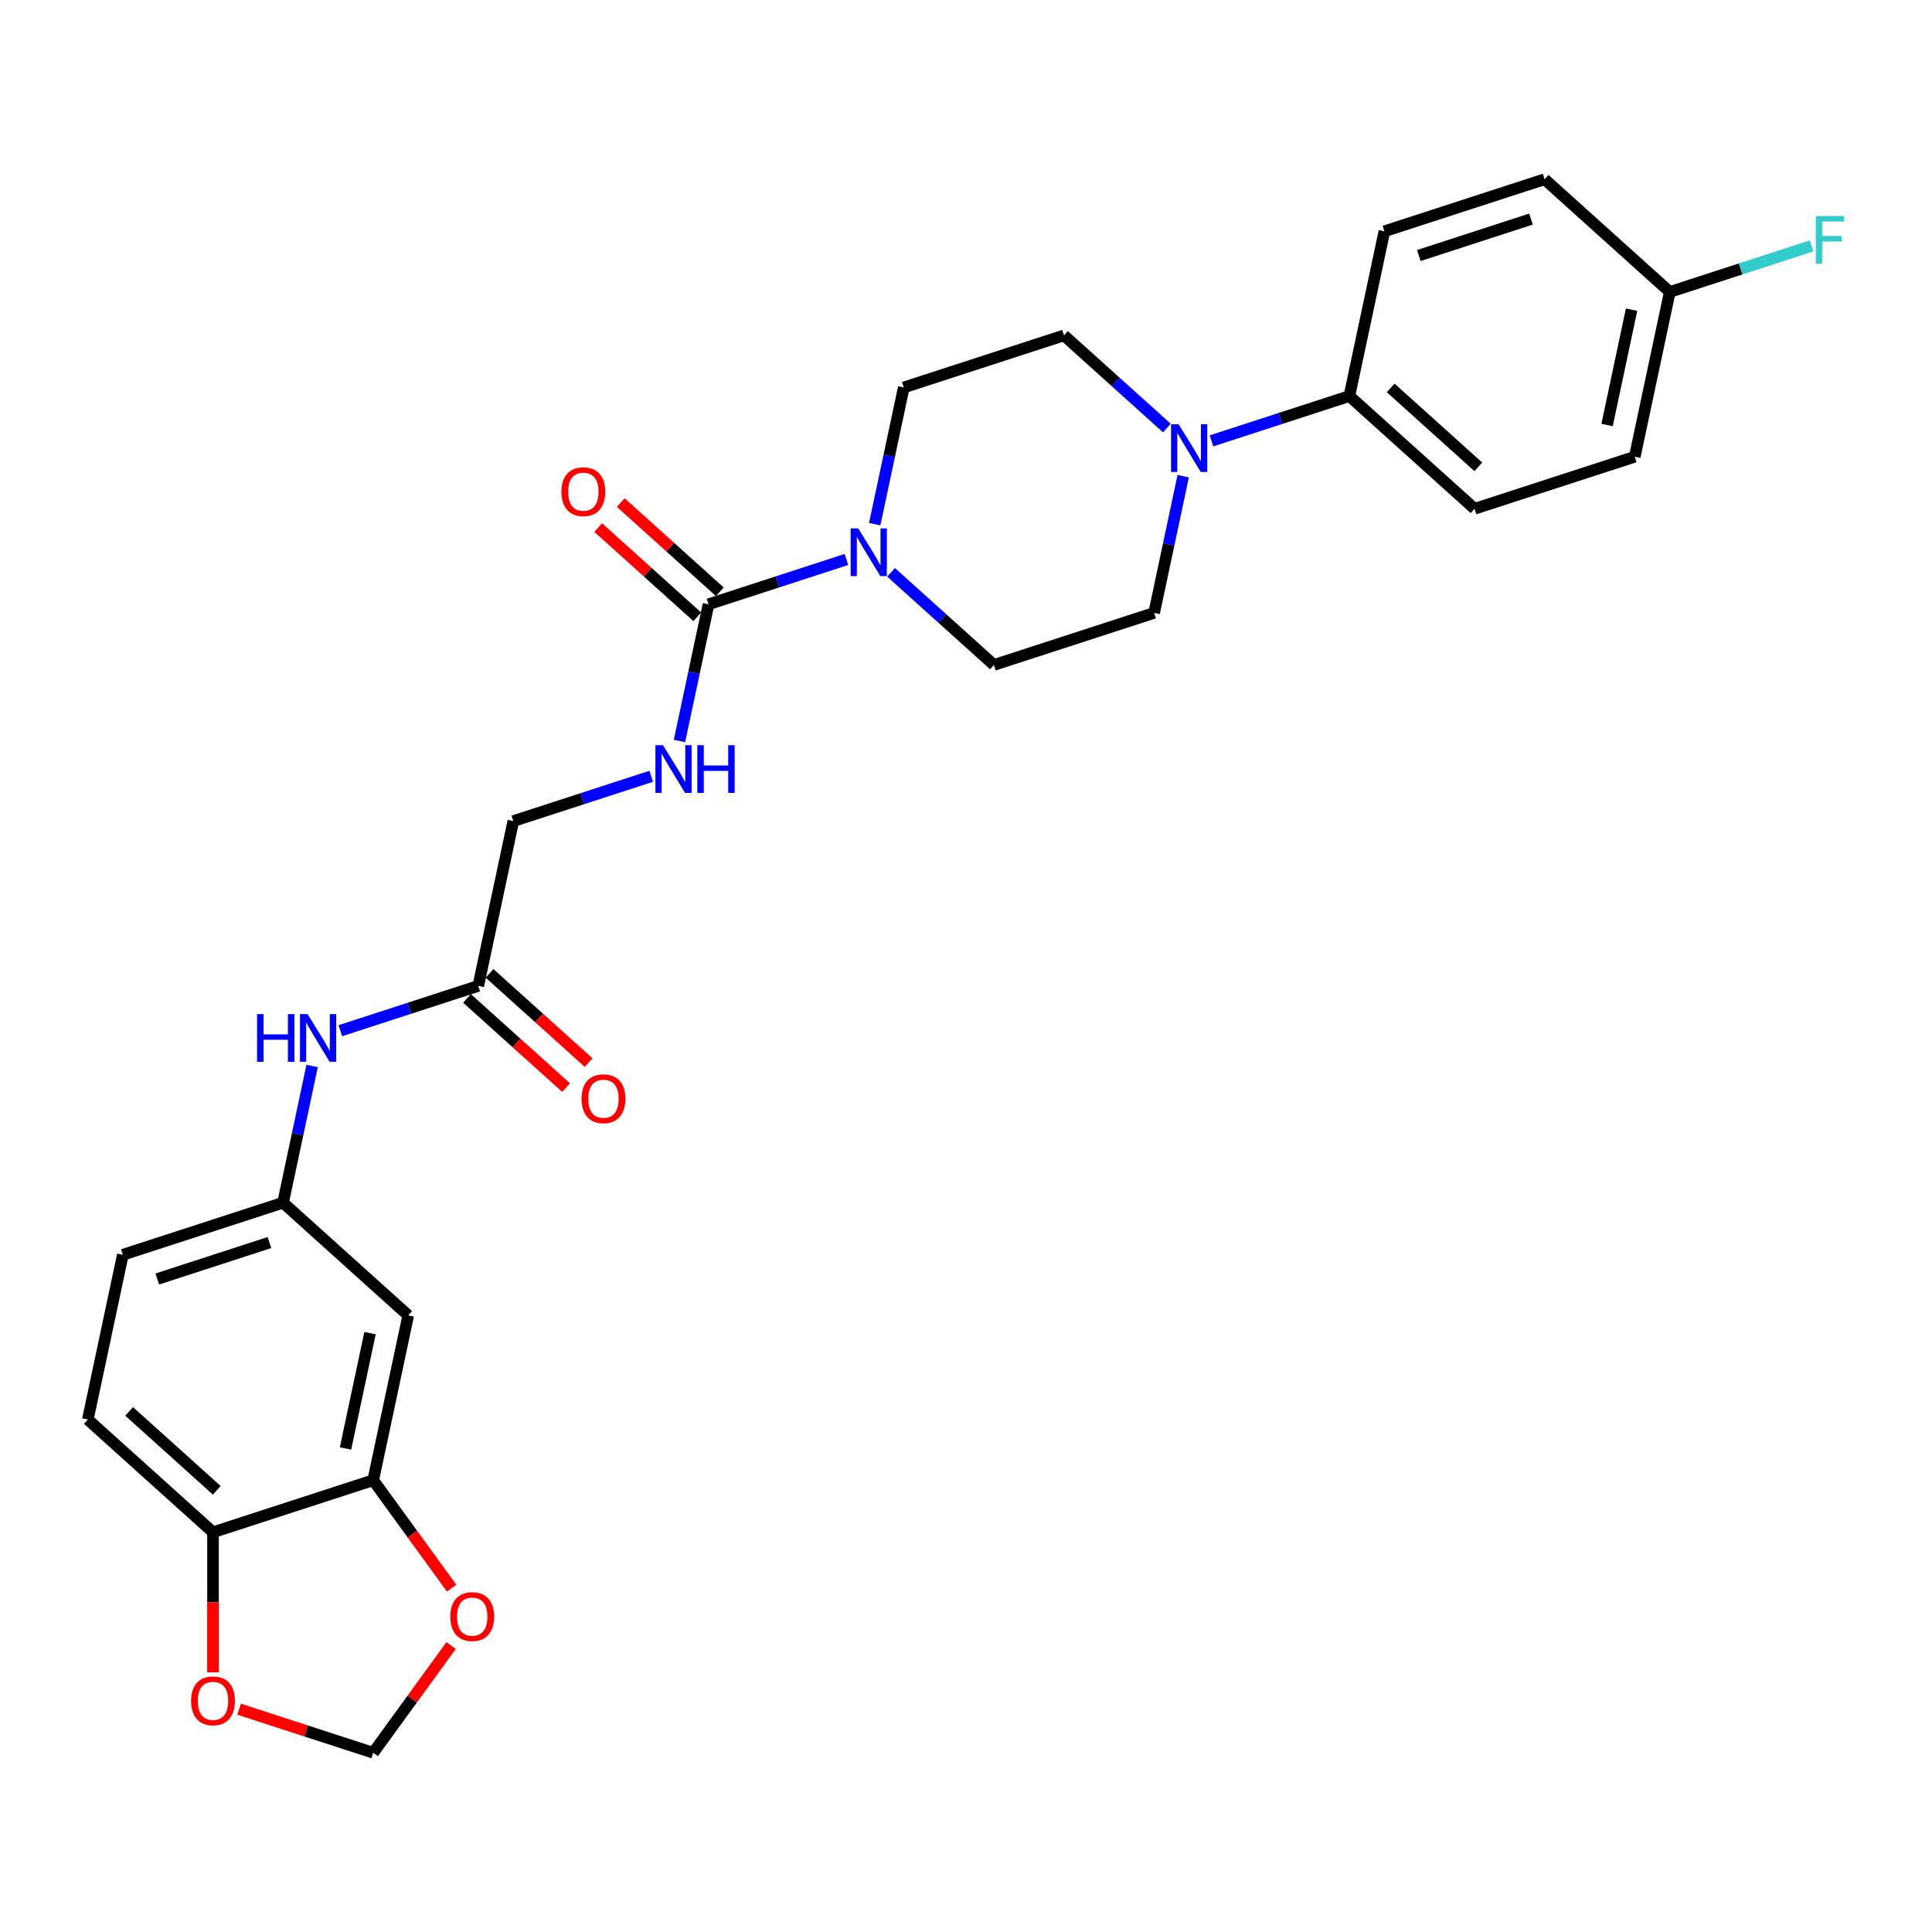 <?xml version='1.0' encoding='iso-8859-1'?>
<svg version='1.1' baseProfile='full'
              xmlns='http://www.w3.org/2000/svg'
                      xmlns:rdkit='http://www.rdkit.org/xml'
                      xmlns:xlink='http://www.w3.org/1999/xlink'
                  xml:space='preserve'
width='1000px' height='1000px' viewBox='0 0 1000 1000'>
<!-- END OF HEADER -->
<rect style='opacity:1.0;fill:#FFFFFF;stroke:none' width='1000' height='1000' x='0' y='0'> </rect>
<path class='bond-0' d='M 366.738,312.776 L 402.428,301.18' style='fill:none;fill-rule:evenodd;stroke:#000000;stroke-width:6px;stroke-linecap:butt;stroke-linejoin:miter;stroke-opacity:1' />
<path class='bond-0' d='M 402.428,301.18 L 438.118,289.584' style='fill:none;fill-rule:evenodd;stroke:#0000FF;stroke-width:6px;stroke-linecap:butt;stroke-linejoin:miter;stroke-opacity:1' />
<path class='bond-3' d='M 366.738,312.776 L 359.218,348.156' style='fill:none;fill-rule:evenodd;stroke:#000000;stroke-width:6px;stroke-linecap:butt;stroke-linejoin:miter;stroke-opacity:1' />
<path class='bond-3' d='M 359.218,348.156 L 351.697,383.536' style='fill:none;fill-rule:evenodd;stroke:#0000FF;stroke-width:6px;stroke-linecap:butt;stroke-linejoin:miter;stroke-opacity:1' />
<path class='bond-14' d='M 372.572,306.297 L 346.932,283.21' style='fill:none;fill-rule:evenodd;stroke:#000000;stroke-width:6px;stroke-linecap:butt;stroke-linejoin:miter;stroke-opacity:1' />
<path class='bond-14' d='M 346.932,283.21 L 321.291,260.123' style='fill:none;fill-rule:evenodd;stroke:#FF0000;stroke-width:6px;stroke-linecap:butt;stroke-linejoin:miter;stroke-opacity:1' />
<path class='bond-14' d='M 360.904,319.256 L 335.263,296.169' style='fill:none;fill-rule:evenodd;stroke:#000000;stroke-width:6px;stroke-linecap:butt;stroke-linejoin:miter;stroke-opacity:1' />
<path class='bond-14' d='M 335.263,296.169 L 309.623,273.082' style='fill:none;fill-rule:evenodd;stroke:#FF0000;stroke-width:6px;stroke-linecap:butt;stroke-linejoin:miter;stroke-opacity:1' />
<path class='bond-12' d='M 461.206,296.227 L 487.832,320.201' style='fill:none;fill-rule:evenodd;stroke:#0000FF;stroke-width:6px;stroke-linecap:butt;stroke-linejoin:miter;stroke-opacity:1' />
<path class='bond-12' d='M 487.832,320.201 L 514.457,344.175' style='fill:none;fill-rule:evenodd;stroke:#000000;stroke-width:6px;stroke-linecap:butt;stroke-linejoin:miter;stroke-opacity:1' />
<path class='bond-13' d='M 452.749,271.307 L 460.269,235.927' style='fill:none;fill-rule:evenodd;stroke:#0000FF;stroke-width:6px;stroke-linecap:butt;stroke-linejoin:miter;stroke-opacity:1' />
<path class='bond-13' d='M 460.269,235.927 L 467.79,200.547' style='fill:none;fill-rule:evenodd;stroke:#000000;stroke-width:6px;stroke-linecap:butt;stroke-linejoin:miter;stroke-opacity:1' />
<path class='bond-1' d='M 603.965,221.551 L 577.339,197.577' style='fill:none;fill-rule:evenodd;stroke:#0000FF;stroke-width:6px;stroke-linecap:butt;stroke-linejoin:miter;stroke-opacity:1' />
<path class='bond-1' d='M 577.339,197.577 L 550.713,173.603' style='fill:none;fill-rule:evenodd;stroke:#000000;stroke-width:6px;stroke-linecap:butt;stroke-linejoin:miter;stroke-opacity:1' />
<path class='bond-6' d='M 627.053,228.195 L 662.743,216.598' style='fill:none;fill-rule:evenodd;stroke:#0000FF;stroke-width:6px;stroke-linecap:butt;stroke-linejoin:miter;stroke-opacity:1' />
<path class='bond-6' d='M 662.743,216.598 L 698.433,205.002' style='fill:none;fill-rule:evenodd;stroke:#000000;stroke-width:6px;stroke-linecap:butt;stroke-linejoin:miter;stroke-opacity:1' />
<path class='bond-28' d='M 612.421,246.472 L 604.901,281.852' style='fill:none;fill-rule:evenodd;stroke:#0000FF;stroke-width:6px;stroke-linecap:butt;stroke-linejoin:miter;stroke-opacity:1' />
<path class='bond-28' d='M 604.901,281.852 L 597.381,317.232' style='fill:none;fill-rule:evenodd;stroke:#000000;stroke-width:6px;stroke-linecap:butt;stroke-linejoin:miter;stroke-opacity:1' />
<path class='bond-2' d='M 193.174,766.149 L 211.302,680.863' style='fill:none;fill-rule:evenodd;stroke:#000000;stroke-width:6px;stroke-linecap:butt;stroke-linejoin:miter;stroke-opacity:1' />
<path class='bond-2' d='M 178.836,749.73 L 191.526,690.03' style='fill:none;fill-rule:evenodd;stroke:#000000;stroke-width:6px;stroke-linecap:butt;stroke-linejoin:miter;stroke-opacity:1' />
<path class='bond-9' d='M 193.174,766.149 L 213.471,794.086' style='fill:none;fill-rule:evenodd;stroke:#000000;stroke-width:6px;stroke-linecap:butt;stroke-linejoin:miter;stroke-opacity:1' />
<path class='bond-9' d='M 213.471,794.086 L 233.768,822.023' style='fill:none;fill-rule:evenodd;stroke:#FF0000;stroke-width:6px;stroke-linecap:butt;stroke-linejoin:miter;stroke-opacity:1' />
<path class='bond-30' d='M 193.174,766.149 L 110.25,793.093' style='fill:none;fill-rule:evenodd;stroke:#000000;stroke-width:6px;stroke-linecap:butt;stroke-linejoin:miter;stroke-opacity:1' />
<path class='bond-19' d='M 337.066,401.813 L 301.376,413.409' style='fill:none;fill-rule:evenodd;stroke:#0000FF;stroke-width:6px;stroke-linecap:butt;stroke-linejoin:miter;stroke-opacity:1' />
<path class='bond-19' d='M 301.376,413.409 L 265.686,425.006' style='fill:none;fill-rule:evenodd;stroke:#000000;stroke-width:6px;stroke-linecap:butt;stroke-linejoin:miter;stroke-opacity:1' />
<path class='bond-4' d='M 211.302,680.863 L 146.506,622.521' style='fill:none;fill-rule:evenodd;stroke:#000000;stroke-width:6px;stroke-linecap:butt;stroke-linejoin:miter;stroke-opacity:1' />
<path class='bond-5' d='M 247.558,510.292 L 265.686,425.006' style='fill:none;fill-rule:evenodd;stroke:#000000;stroke-width:6px;stroke-linecap:butt;stroke-linejoin:miter;stroke-opacity:1' />
<path class='bond-8' d='M 247.558,510.292 L 211.868,521.888' style='fill:none;fill-rule:evenodd;stroke:#000000;stroke-width:6px;stroke-linecap:butt;stroke-linejoin:miter;stroke-opacity:1' />
<path class='bond-8' d='M 211.868,521.888 L 176.178,533.484' style='fill:none;fill-rule:evenodd;stroke:#0000FF;stroke-width:6px;stroke-linecap:butt;stroke-linejoin:miter;stroke-opacity:1' />
<path class='bond-18' d='M 241.724,516.771 L 267.364,539.858' style='fill:none;fill-rule:evenodd;stroke:#000000;stroke-width:6px;stroke-linecap:butt;stroke-linejoin:miter;stroke-opacity:1' />
<path class='bond-18' d='M 267.364,539.858 L 293.005,562.945' style='fill:none;fill-rule:evenodd;stroke:#FF0000;stroke-width:6px;stroke-linecap:butt;stroke-linejoin:miter;stroke-opacity:1' />
<path class='bond-18' d='M 253.392,503.812 L 279.033,526.899' style='fill:none;fill-rule:evenodd;stroke:#000000;stroke-width:6px;stroke-linecap:butt;stroke-linejoin:miter;stroke-opacity:1' />
<path class='bond-18' d='M 279.033,526.899 L 304.673,549.986' style='fill:none;fill-rule:evenodd;stroke:#FF0000;stroke-width:6px;stroke-linecap:butt;stroke-linejoin:miter;stroke-opacity:1' />
<path class='bond-21' d='M 698.433,205.002 L 763.228,263.344' style='fill:none;fill-rule:evenodd;stroke:#000000;stroke-width:6px;stroke-linecap:butt;stroke-linejoin:miter;stroke-opacity:1' />
<path class='bond-21' d='M 719.821,200.794 L 765.178,241.634' style='fill:none;fill-rule:evenodd;stroke:#000000;stroke-width:6px;stroke-linecap:butt;stroke-linejoin:miter;stroke-opacity:1' />
<path class='bond-22' d='M 698.433,205.002 L 716.561,119.716' style='fill:none;fill-rule:evenodd;stroke:#000000;stroke-width:6px;stroke-linecap:butt;stroke-linejoin:miter;stroke-opacity:1' />
<path class='bond-7' d='M 110.25,793.093 L 45.455,734.75' style='fill:none;fill-rule:evenodd;stroke:#000000;stroke-width:6px;stroke-linecap:butt;stroke-linejoin:miter;stroke-opacity:1' />
<path class='bond-7' d='M 112.199,771.382 L 66.842,730.542' style='fill:none;fill-rule:evenodd;stroke:#000000;stroke-width:6px;stroke-linecap:butt;stroke-linejoin:miter;stroke-opacity:1' />
<path class='bond-10' d='M 110.25,793.093 L 110.25,829.355' style='fill:none;fill-rule:evenodd;stroke:#000000;stroke-width:6px;stroke-linecap:butt;stroke-linejoin:miter;stroke-opacity:1' />
<path class='bond-10' d='M 110.25,829.355 L 110.25,865.618' style='fill:none;fill-rule:evenodd;stroke:#FF0000;stroke-width:6px;stroke-linecap:butt;stroke-linejoin:miter;stroke-opacity:1' />
<path class='bond-11' d='M 161.547,551.761 L 154.027,587.141' style='fill:none;fill-rule:evenodd;stroke:#0000FF;stroke-width:6px;stroke-linecap:butt;stroke-linejoin:miter;stroke-opacity:1' />
<path class='bond-11' d='M 154.027,587.141 L 146.506,622.521' style='fill:none;fill-rule:evenodd;stroke:#000000;stroke-width:6px;stroke-linecap:butt;stroke-linejoin:miter;stroke-opacity:1' />
<path class='bond-17' d='M 233.49,851.737 L 213.332,879.482' style='fill:none;fill-rule:evenodd;stroke:#FF0000;stroke-width:6px;stroke-linecap:butt;stroke-linejoin:miter;stroke-opacity:1' />
<path class='bond-17' d='M 213.332,879.482 L 193.174,907.227' style='fill:none;fill-rule:evenodd;stroke:#000000;stroke-width:6px;stroke-linecap:butt;stroke-linejoin:miter;stroke-opacity:1' />
<path class='bond-31' d='M 123.765,884.675 L 158.469,895.951' style='fill:none;fill-rule:evenodd;stroke:#FF0000;stroke-width:6px;stroke-linecap:butt;stroke-linejoin:miter;stroke-opacity:1' />
<path class='bond-31' d='M 158.469,895.951 L 193.174,907.227' style='fill:none;fill-rule:evenodd;stroke:#000000;stroke-width:6px;stroke-linecap:butt;stroke-linejoin:miter;stroke-opacity:1' />
<path class='bond-23' d='M 146.506,622.521 L 63.583,649.464' style='fill:none;fill-rule:evenodd;stroke:#000000;stroke-width:6px;stroke-linecap:butt;stroke-linejoin:miter;stroke-opacity:1' />
<path class='bond-23' d='M 139.456,643.147 L 81.41,662.008' style='fill:none;fill-rule:evenodd;stroke:#000000;stroke-width:6px;stroke-linecap:butt;stroke-linejoin:miter;stroke-opacity:1' />
<path class='bond-16' d='M 514.457,344.175 L 597.381,317.232' style='fill:none;fill-rule:evenodd;stroke:#000000;stroke-width:6px;stroke-linecap:butt;stroke-linejoin:miter;stroke-opacity:1' />
<path class='bond-15' d='M 467.79,200.547 L 550.713,173.603' style='fill:none;fill-rule:evenodd;stroke:#000000;stroke-width:6px;stroke-linecap:butt;stroke-linejoin:miter;stroke-opacity:1' />
<path class='bond-20' d='M 45.455,734.75 L 63.583,649.464' style='fill:none;fill-rule:evenodd;stroke:#000000;stroke-width:6px;stroke-linecap:butt;stroke-linejoin:miter;stroke-opacity:1' />
<path class='bond-26' d='M 763.228,263.344 L 846.152,236.401' style='fill:none;fill-rule:evenodd;stroke:#000000;stroke-width:6px;stroke-linecap:butt;stroke-linejoin:miter;stroke-opacity:1' />
<path class='bond-25' d='M 716.561,119.716 L 799.485,92.773' style='fill:none;fill-rule:evenodd;stroke:#000000;stroke-width:6px;stroke-linecap:butt;stroke-linejoin:miter;stroke-opacity:1' />
<path class='bond-25' d='M 734.388,132.26 L 792.435,113.399' style='fill:none;fill-rule:evenodd;stroke:#000000;stroke-width:6px;stroke-linecap:butt;stroke-linejoin:miter;stroke-opacity:1' />
<path class='bond-24' d='M 864.28,151.115 L 799.485,92.773' style='fill:none;fill-rule:evenodd;stroke:#000000;stroke-width:6px;stroke-linecap:butt;stroke-linejoin:miter;stroke-opacity:1' />
<path class='bond-27' d='M 864.28,151.115 L 900.981,139.19' style='fill:none;fill-rule:evenodd;stroke:#000000;stroke-width:6px;stroke-linecap:butt;stroke-linejoin:miter;stroke-opacity:1' />
<path class='bond-27' d='M 900.981,139.19 L 937.683,127.265' style='fill:none;fill-rule:evenodd;stroke:#33CCCC;stroke-width:6px;stroke-linecap:butt;stroke-linejoin:miter;stroke-opacity:1' />
<path class='bond-29' d='M 864.28,151.115 L 846.152,236.401' style='fill:none;fill-rule:evenodd;stroke:#000000;stroke-width:6px;stroke-linecap:butt;stroke-linejoin:miter;stroke-opacity:1' />
<path class='bond-29' d='M 844.504,160.282 L 831.814,219.982' style='fill:none;fill-rule:evenodd;stroke:#000000;stroke-width:6px;stroke-linecap:butt;stroke-linejoin:miter;stroke-opacity:1' />
<path  class='atom-1' d='M 444.203 273.487
L 452.295 286.565
Q 453.097 287.856, 454.387 290.192
Q 455.678 292.529, 455.748 292.669
L 455.748 273.487
L 459.026 273.487
L 459.026 298.179
L 455.643 298.179
L 446.959 283.88
Q 445.947 282.206, 444.866 280.287
Q 443.82 278.369, 443.506 277.776
L 443.506 298.179
L 440.297 298.179
L 440.297 273.487
L 444.203 273.487
' fill='#0000FF'/>
<path  class='atom-2' d='M 610.051 219.599
L 618.142 232.678
Q 618.944 233.969, 620.235 236.305
Q 621.525 238.642, 621.595 238.781
L 621.595 219.599
L 624.873 219.599
L 624.873 244.292
L 621.49 244.292
L 612.806 229.993
Q 611.795 228.319, 610.714 226.4
Q 609.667 224.482, 609.353 223.889
L 609.353 244.292
L 606.145 244.292
L 606.145 219.599
L 610.051 219.599
' fill='#0000FF'/>
<path  class='atom-4' d='M 343.152 385.716
L 351.243 398.795
Q 352.045 400.085, 353.336 402.422
Q 354.626 404.758, 354.696 404.898
L 354.696 385.716
L 357.974 385.716
L 357.974 410.408
L 354.591 410.408
L 345.907 396.109
Q 344.896 394.435, 343.814 392.517
Q 342.768 390.599, 342.454 390.006
L 342.454 410.408
L 339.246 410.408
L 339.246 385.716
L 343.152 385.716
' fill='#0000FF'/>
<path  class='atom-4' d='M 360.939 385.716
L 364.287 385.716
L 364.287 396.214
L 376.912 396.214
L 376.912 385.716
L 380.26 385.716
L 380.26 410.408
L 376.912 410.408
L 376.912 399.004
L 364.287 399.004
L 364.287 410.408
L 360.939 410.408
L 360.939 385.716
' fill='#0000FF'/>
<path  class='atom-9' d='M 133.054 524.889
L 136.402 524.889
L 136.402 535.387
L 149.027 535.387
L 149.027 524.889
L 152.375 524.889
L 152.375 549.581
L 149.027 549.581
L 149.027 538.177
L 136.402 538.177
L 136.402 549.581
L 133.054 549.581
L 133.054 524.889
' fill='#0000FF'/>
<path  class='atom-9' d='M 159.176 524.889
L 167.268 537.967
Q 168.07 539.258, 169.36 541.595
Q 170.651 543.931, 170.72 544.071
L 170.72 524.889
L 173.999 524.889
L 173.999 549.581
L 170.616 549.581
L 161.931 535.282
Q 160.92 533.608, 159.839 531.69
Q 158.793 529.772, 158.479 529.179
L 158.479 549.581
L 155.27 549.581
L 155.27 524.889
L 159.176 524.889
' fill='#0000FF'/>
<path  class='atom-10' d='M 233.089 836.758
Q 233.089 830.829, 236.018 827.516
Q 238.948 824.202, 244.424 824.202
Q 249.899 824.202, 252.829 827.516
Q 255.758 830.829, 255.758 836.758
Q 255.758 842.757, 252.794 846.175
Q 249.829 849.558, 244.424 849.558
Q 238.983 849.558, 236.018 846.175
Q 233.089 842.791, 233.089 836.758
M 244.424 846.767
Q 248.19 846.767, 250.213 844.256
Q 252.271 841.71, 252.271 836.758
Q 252.271 831.91, 250.213 829.469
Q 248.19 826.992, 244.424 826.992
Q 240.657 826.992, 238.599 829.434
Q 236.576 831.875, 236.576 836.758
Q 236.576 841.745, 238.599 844.256
Q 240.657 846.767, 244.424 846.767
' fill='#FF0000'/>
<path  class='atom-11' d='M 98.915 880.353
Q 98.915 874.424, 101.845 871.111
Q 104.775 867.798, 110.25 867.798
Q 115.726 867.798, 118.655 871.111
Q 121.585 874.424, 121.585 880.353
Q 121.585 886.352, 118.621 889.77
Q 115.656 893.153, 110.25 893.153
Q 104.809 893.153, 101.845 889.77
Q 98.915 886.387, 98.915 880.353
M 110.25 890.363
Q 114.017 890.363, 116.04 887.852
Q 118.097 885.306, 118.097 880.353
Q 118.097 875.506, 116.04 873.064
Q 114.017 870.588, 110.25 870.588
Q 106.484 870.588, 104.426 873.029
Q 102.403 875.471, 102.403 880.353
Q 102.403 885.341, 104.426 887.852
Q 106.484 890.363, 110.25 890.363
' fill='#FF0000'/>
<path  class='atom-15' d='M 290.607 254.504
Q 290.607 248.575, 293.537 245.262
Q 296.467 241.948, 301.942 241.948
Q 307.418 241.948, 310.348 245.262
Q 313.277 248.575, 313.277 254.504
Q 313.277 260.503, 310.313 263.92
Q 307.348 267.303, 301.942 267.303
Q 296.502 267.303, 293.537 263.92
Q 290.607 260.537, 290.607 254.504
M 301.942 264.513
Q 305.709 264.513, 307.732 262.002
Q 309.789 259.456, 309.789 254.504
Q 309.789 249.656, 307.732 247.215
Q 305.709 244.738, 301.942 244.738
Q 298.176 244.738, 296.118 247.18
Q 294.095 249.621, 294.095 254.504
Q 294.095 259.491, 296.118 262.002
Q 298.176 264.513, 301.942 264.513
' fill='#FF0000'/>
<path  class='atom-19' d='M 301.019 568.704
Q 301.019 562.775, 303.949 559.461
Q 306.878 556.148, 312.354 556.148
Q 317.829 556.148, 320.759 559.461
Q 323.689 562.775, 323.689 568.704
Q 323.689 574.702, 320.724 578.12
Q 317.76 581.503, 312.354 581.503
Q 306.913 581.503, 303.949 578.12
Q 301.019 574.737, 301.019 568.704
M 312.354 578.713
Q 316.12 578.713, 318.143 576.202
Q 320.201 573.656, 320.201 568.704
Q 320.201 563.856, 318.143 561.414
Q 316.12 558.938, 312.354 558.938
Q 308.587 558.938, 306.529 561.379
Q 304.507 563.821, 304.507 568.704
Q 304.507 573.691, 306.529 576.202
Q 308.587 578.713, 312.354 578.713
' fill='#FF0000'/>
<path  class='atom-28' d='M 939.862 111.825
L 954.545 111.825
L 954.545 114.65
L 943.176 114.65
L 943.176 122.149
L 953.29 122.149
L 953.29 125.009
L 943.176 125.009
L 943.176 136.518
L 939.862 136.518
L 939.862 111.825
' fill='#33CCCC'/>
</svg>
